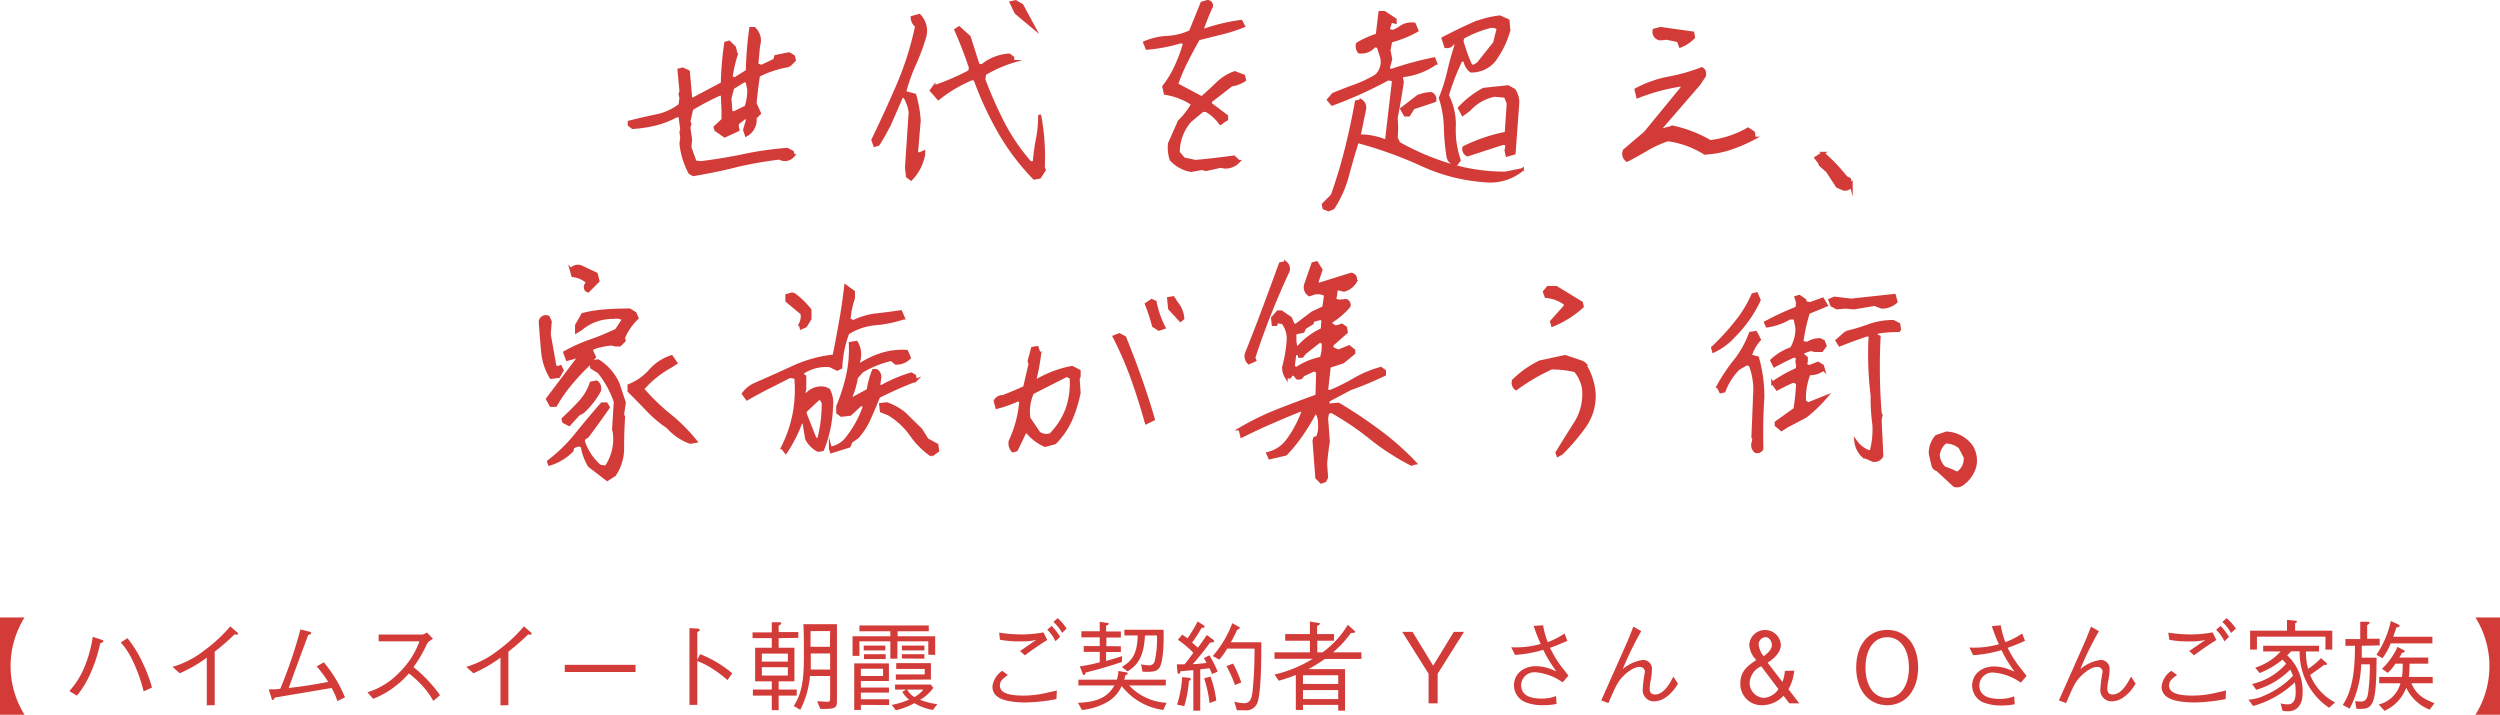 <svg xmlns="http://www.w3.org/2000/svg" viewBox="0 0 432.7 123.71"><defs><style>.cls-1,.cls-2{fill:#d23b38;}.cls-1{stroke:#d23b38;stroke-miterlimit:10;stroke-width:0.5px;}</style></defs><g id="レイヤー_2" data-name="レイヤー 2"><g id="レイヤー_1-2" data-name="レイヤー 1"><path class="cls-1" d="M120,30.24l-.6-.34a13.61,13.61,0,0,1-1.55-5l.13-1.11-.13-.94.13-.43-.3-2.36h-.6a14.89,14.89,0,0,1-3.64,1.42,23.41,23.41,0,0,1-3.94.6l-.6-.47v-.48c1.55-.4,3.09-.75,4.63-1.07a9.93,9.93,0,0,0,4.15-1.88l.17-1.24-.17-.65.17-.47-.34-3.72.64-.17,1,.47.42,4.71H120l5-2.66a58.3,58.3,0,0,1,.6-7l.6-.17.94.94.3,1.24a24,24,0,0,0-.89,3.9l.59.3,2.19-1.37a64.42,64.42,0,0,1,.6-7.37h.6a2.82,2.82,0,0,1,.77,3l-.3,3.26.77.3,2.31-1.08.17-.64,2.32-.47.77.47.17.64-.94.95a18.4,18.4,0,0,0-5.27,1.71c-.26,1.63-.46,3.24-.6,4.84l.77,1.71-.77.77a3,3,0,0,1-1.54,3l-.3-.9.6-2.06h-.6l-1.24.95v.47l.12.64-2.31,1.07-1.54-1.07-.13-.47,1.37-1.29V19.15L125,16.32h-.47a44.63,44.63,0,0,0-4.79,2.53L119.24,21l.18.47-.18.6.3,2.05-.12,1.37.9,2.53.94.13q3.85-.48,7.49-1.24a56.9,56.9,0,0,1,7.5-1.07l.9.47.17.6a1.87,1.87,0,0,1-2,.64l-.47-.17a67.61,67.61,0,0,0-7.47,1.32C125,29.32,122.5,29.81,120,30.24Zm9.12-11.73a9.14,9.14,0,0,0,.47-3l-.3-1.41-.47-.13-2,1.24L126.35,17l.18,2.48h.59Z"/><path class="cls-1" d="M157.69,31l-.64-.47L156.88,29l.64-9.55a6.82,6.82,0,0,0-.94-2.7l-.47-.13c-.63,1.46-1.26,2.89-1.88,4.31A32.41,32.41,0,0,1,152,25l-.6.17-.34-.94q2.35-4.84,4.41-9.64A53.87,53.87,0,0,0,158.64,4.5,1.83,1.83,0,0,1,157.87,3l1.24-.34a3.82,3.82,0,0,1,.94,3.77,39,39,0,0,1-1.8,4.8,29.64,29.64,0,0,0-1.67,4.75l1.76.47a21.55,21.55,0,0,1,.77,4.37l-.47,5.65.47.17.77-.34v.47A8.23,8.23,0,0,1,157.69,31ZM179,30.84a39.56,39.56,0,0,1-6.08-8.07,58.6,58.6,0,0,1-4.16-9l-.47-.17a24.76,24.76,0,0,0-5.05,2.83l-.82.64-1.24-1.41.47-.64a41.9,41.9,0,0,0,6.17-2.66l.13-.64c-.71-2.17-1.56-4.35-2.53-6.55L166,4.8l1.76,1.59,1.54,4.84.64.17a8.06,8.06,0,0,1,4.76-1.88l.6.47v.64a21.65,21.65,0,0,0-4.88,2.18l-.13.94a72,72,0,0,0,3.29,7.46,34.39,34.39,0,0,0,4.72,6.93H179a34.32,34.32,0,0,1,.56-4.13,21.79,21.79,0,0,0,.38-4.13,38.37,38.37,0,0,1,.64,9.08l.17.47-.81,1.24Zm0-26-3.17-2.65L175,.44l.77-.17,1.11.64Z"/><path class="cls-1" d="M206.17,29.52a6.21,6.21,0,0,1-3.47-1.89,6.59,6.59,0,0,1-.3-2.78l1.37-3.09.3-.72A13.29,13.29,0,0,0,206.42,18a11.92,11.92,0,0,0-4.75-1.84L201.41,15a17.92,17.92,0,0,0,2.16-3.59,29.35,29.35,0,0,0,1.48-4l-.68-.17a27.85,27.85,0,0,1-5.87,1.12l-.39-1a11.56,11.56,0,0,1,3.92-.9,10.5,10.5,0,0,0,4-1l2-4.93,1-.29a.77.77,0,0,1,.68.85C209,2.55,208.45,4,208,5.36a32.81,32.81,0,0,1,6.81-1.67l.43.81a27.39,27.39,0,0,1-3.81,1.23c-1.34.32-2.67.67-4,1-.75,1.32-1.44,2.61-2.08,3.88a30.71,30.71,0,0,0-1.69,4L208,16.92c.95-.82,1.85-1.66,2.72-2.5a8.31,8.31,0,0,1,3-1.86l1.54.6.17.68a5.36,5.36,0,0,1-2.27.86l-3.64,2.82V18l2.79,2.1v.56l-.52.3-.55.43a7.52,7.52,0,0,0-2.49-2.27h-.6L206,20.91a8.17,8.17,0,0,0-2.05,5.48l.94,1.11,2,.43c2.23-.2,4.45-.46,6.68-.77l.81.77a3.1,3.1,0,0,1-2.35,1l-.81-.13c-.86.2-1.69.38-2.49.55l-.73-.17Z"/><path class="cls-1" d="M229.92,36.32l-.77-.3-.12-.64,1.54-1.54a83.41,83.41,0,0,0,2.42-8q1-4,1.77-8.24l.82-.17a1.39,1.39,0,0,1,.6,1.54l-.94,4.54a11.76,11.76,0,0,1,4.71.94l1.24-10.62-.94-.17c-1.57.86-3.17,1.65-4.78,2.38s-3.25,1.39-4.9,2l-.65-.77.82-.95c1.23-.51,2.49-1,3.79-1.47a20.66,20.66,0,0,0,3.7-1.78,3.32,3.32,0,0,0,.9-3.13l-.6-1.88-.64-.13A2.89,2.89,0,0,1,235.24,9a1.59,1.59,0,0,1-.3-1.41,15.47,15.47,0,0,1,3.42-1.54l.47-3.9h.77l1.89,1.24v.47l-.77-.17-.47,1.59.94.12.94-.47a3.35,3.35,0,0,1,2.66-.77l.47,1.12a18.66,18.66,0,0,1-4.54,1.84l-.3,1.58.3,1.54L240.25,12l.6.17a57.08,57.08,0,0,1,7.36-2l.3.77a12,12,0,0,1-5.91,2.18v.47l.13.6q-.47,3.13-1.07,6.25a17.87,17.87,0,0,1,0,3.43l.47.94a44,44,0,0,0,8.8,3.75,33,33,0,0,0,9.62,1.39l2.95-.6a8.7,8.7,0,0,1-5.61,2,31.4,31.4,0,0,1-11.71-2.8,70.79,70.79,0,0,0-11.24-4.05q-.94,3-1.72,5.93A19.09,19.09,0,0,1,230.74,36Zm13.28-16.4-.6-1.07,2.66-2.05a5,5,0,0,1,2.48-.6,1.09,1.09,0,0,1,.6,1.24l-3.73,1.24-.77,1.24Zm8.27,8.44-.77-.77a34.55,34.55,0,0,1-.54-5.4,18,18,0,0,0-.88-5.22,31.85,31.85,0,0,0,1.5-4.78q.56-2.41,1.33-4.73h-.64a1.11,1.11,0,0,1-1.25.6l-.47-1.41c1.57-.83,3.17-1.61,4.78-2.34a16.75,16.75,0,0,1,5.07-1.39l1.42.64.13,1.72a16.07,16.07,0,0,1-2.49,5.13,5.07,5.07,0,0,1-4.07,1.89,2.92,2.92,0,0,1-1.07-1.89h-.64a42.84,42.84,0,0,0-2.36,6.09,11,11,0,0,1,1.2,5.52,15.7,15.7,0,0,0,.86,5.7l-.47.64ZM254,26.82a1.14,1.14,0,0,1-.64-1.29,28.73,28.73,0,0,1,7.32-2.48l.35-5.14-.47-1.24-1.89-.17A7.9,7.9,0,0,0,254.29,19l-1.11.81-.6-1.11a16.08,16.08,0,0,1,4.2-3.25L261,15l1.07.6a3.79,3.79,0,0,1,.64,2.19l-.64,8.73-1.24.35-.18-.82.18-1.07-.65-.17ZM255.83,11l2.83-3.55.64-2.53a1.69,1.69,0,0,0-1.41-.3,19,19,0,0,0-4.71,1.89l-.13.6a27.9,27.9,0,0,0,1.54,4.24l.47.13Z"/><path class="cls-1" d="M281.61,27.76a1.4,1.4,0,0,1-.47-1.71L284.73,23l6.39-7.79V14.7a34,34,0,0,0-7.67,2.05l-.3-1.24a19.64,19.64,0,0,1,5.63-2,31.93,31.93,0,0,0,5.76-1.63c.43.2.59.62.47,1.25l-.94,1.41-7,8.09,2.48-.64A22.36,22.36,0,0,1,296,24.5a17.42,17.42,0,0,0,6.56-2.18l.94.64.13.94a27.3,27.3,0,0,1-4.11,1.78,17,17,0,0,1-4.46.84,16.11,16.11,0,0,0-6.38-2.32,17.92,17.92,0,0,0-3.6,1.63C283.89,26.52,282.75,27.16,281.61,27.76ZM290.82,8l-.35-.95-2-.42-1.11.12a1.24,1.24,0,0,1-1.07-1.54l1.07-.3L293,5.7l.13.77A6.71,6.71,0,0,1,290.82,8Z"/><path class="cls-1" d="M319.07,32.73,318,32.26l-1.71-2.62-1.24-1.11-.17-.43-.6-.77,1.24-.81a30.86,30.86,0,0,1,4,4.19l.6.3.3,1.12A1.22,1.22,0,0,1,319.07,32.73Z"/><path class="cls-1" d="M95.37,65.33a10.28,10.28,0,0,1-1.47-4.6c-.16-1.73-.3-3.42-.41-5.08a1,1,0,0,1,1.41-.77l.35.77-.18,2.19,1,5.61.47.17.47-.17.3.64-.6,1.07ZM105.1,83,102,80.62a9.29,9.29,0,0,1-1.24-3.42l-.65-.18-.94.35L99,78a9.08,9.08,0,0,1-3.9,2.35l-.17-.47a27.94,27.94,0,0,0,4.86-4.75c1.47-1.83,2.94-3.57,4.39-5.23h.77l.35.6q-1.76,2.53-3.6,5L101,76v.47a9.83,9.83,0,0,0,2.82,4.2l1.07.17a8.62,8.62,0,0,0,1.42-6l-.13-.47.3-4.84a16.72,16.72,0,0,0-2.83-5.14l-1.24-.77-.17-.94-.6.64a38.62,38.62,0,0,0-3,3.26,25.25,25.25,0,0,0-2.48,3.59h-.82l-.6-1.11,5.61-7.45-2.18.6L97.73,61a28.07,28.07,0,0,1,4.45-2,44.48,44.48,0,0,0,4.5-1.86l1.24-1.89a2.39,2.39,0,0,0-1.71-.3,8.37,8.37,0,0,0-5.65,2l-.78.47V56.3l1.08-1.89a23.46,23.46,0,0,1,3.91-.62c1.36-.1,2.77-.15,4.22-.15l.94.6.35.81a10.25,10.25,0,0,0-2.36,3.43l.13.47-.77.77h-.77l-.64-.17a12.78,12.78,0,0,0-3.43.77v.47l.47,1-.64.77h.47l.77-.13A9.2,9.2,0,0,1,107,66.45l1.07,3.25-.3,2,.17.48c-.11,1.77-.17,3.54-.17,5.31a8.12,8.12,0,0,1-1.41,4.71Zm-6.6-9.51L97.56,73l-.13-.47c1-.94,2-1.91,2.89-2.89a9,9,0,0,0,2-3.36l.94-.18a1.38,1.38,0,0,1,.47,1.59,14.39,14.39,0,0,1-2.82,3.6l-.78.42Zm3.3-23.13c-.4-.08-.56-.4-.47-.94l.34-.6a4.68,4.68,0,0,0-2.53-1.11l-.3-1.07a1.49,1.49,0,0,1,1.72-.47l2.65,1.24.3,1.24Zm17.68,26.21a9.44,9.44,0,0,1-3.89-2.65,20.45,20.45,0,0,1-3.54-3q-1.65-1.71-3.19-3.25v-.94a9.68,9.68,0,0,0,3.67-2.57,8.27,8.27,0,0,1,3.7-2.44l.77,1.11-.94.6a17.86,17.86,0,0,0-4.84,3.9,37.14,37.14,0,0,0,4.69,4.54,29.34,29.34,0,0,1,4.52,4.53Z"/><path class="cls-1" d="M136,78.27l-.6-.77a21.91,21.91,0,0,0,2-5.7,22.59,22.59,0,0,0,.32-6.47l-1-.17L133,67.05c-1.24.62-2.48,1.3-3.7,2l-.65-.9a5,5,0,0,1,2.19-1.71q3.25-1.42,6.51-2.92a22.84,22.84,0,0,1,7-1.92q.6-3,1.13-6c.36-2,.65-4,.88-6.08l1.37,1v1.07a14.91,14.91,0,0,0-.77,3.76l.77.3a11.91,11.91,0,0,1,4-1.17q2.16-.24,4.17-.54l.48,1.11a21.55,21.55,0,0,1-4.89,1,10.59,10.59,0,0,0-4.75,1.61,19.09,19.09,0,0,0-1.2,5.95l-.64.3-1.24-.6a7.22,7.22,0,0,0-5,1.37l.64.47v2.19l-.17.81.47.13a3.31,3.31,0,0,1,3.25-1.07l.6.3a4.89,4.89,0,0,1,.48,2.82,21.44,21.44,0,0,1-1.55,7.5l-.77.13a4.61,4.61,0,0,1-2-2l-.47-2.82-.47-.13A25.11,25.11,0,0,1,136,78.27Zm2.66-21.5-.17-.64a2.79,2.79,0,0,0,.3-1.89l-2.61-2.18v-.94l1.07-.3a14.66,14.66,0,0,1,2.95,2.82v1.54l-.77,1.25ZM141.7,76a24.38,24.38,0,0,0,.77-6.25l-.3-.64-.47-.13-2.31,2.18v.48L141.1,76Zm2.19,2.19-.17-.64a4.54,4.54,0,0,0,3.08-2,18.17,18.17,0,0,0,2.83-5.31L149,70l-1.84,1.71-1.54.18-.64-.48V70.34a32,32,0,0,0,1.69-5.24,21.26,21.26,0,0,0,.49-5.68l1.07-.17a4.08,4.08,0,0,1,.47,3l-.17.64L149,63a15.85,15.85,0,0,1,3.64-1.69,11.84,11.84,0,0,1,4.29-.5l.47,1.12a3.2,3.2,0,0,1-2.36.94l-.77-.64a17.21,17.21,0,0,0-5.1,2.05l-.94,1.07a13.85,13.85,0,0,1-1.07,3.6h.47l2.62-1.41a14.47,14.47,0,0,1,.94-3.43h.47a1.27,1.27,0,0,1,.6,1.41l-.17,1.25.47.13a26.31,26.31,0,0,1,5.14-2.19l.6.34.17.77a65.86,65.86,0,0,0-6.38,2.83c-.52,1.23-1,2.44-1.55,3.64a12.58,12.58,0,0,1-2.14,3.38l-1.11.77-.3.78Zm17.34.6a14,14,0,0,1-3.55-3.56,12.78,12.78,0,0,0-3.9-3.59l-1.24-.48L152.41,70l1.07-.13a10,10,0,0,1,3.08,1.72l2.83,2.78,1.07,1.71,1.71.94.13,1Z"/><path class="cls-1" d="M175.31,78.05a1.87,1.87,0,0,1-.47-1.71,20.29,20.29,0,0,0,1.84-7.07h-.6a21.65,21.65,0,0,1-3.55,1.25l-.3-1.12a1.45,1.45,0,0,1,1.37-.77c1.26-.51,2.5-1,3.73-1.58l.94-4.07-.17-.47.6-2.23.81-.13.43,1.24a39.05,39.05,0,0,1-.9,4.71,19.24,19.24,0,0,1,6.51-2.52l1.24.64v.94l-.17.47.17,2.36a23.38,23.38,0,0,1-1.41,4.56,13.41,13.41,0,0,1-2.79,4.09l-1.71.47a8.47,8.47,0,0,1-2.95-2.18l-.43-.35c-.55,1.17-1.07,2.27-1.59,3.3Zm6.51-2.82a12.27,12.27,0,0,0,2.87-4.48,13.86,13.86,0,0,0,.69-5.42l-.77-.34-5.91,3a7.91,7.91,0,0,0-.6,4.41l1.71,2.53A2.26,2.26,0,0,0,181.82,75.23Zm16.58-2.06q-1.08-3.9-2.4-7.6a62.2,62.2,0,0,0-3.17-7.3l.9-.35.94.48q1.41,3.47,2.66,7t2.31,7.17ZM200.58,57l-.94-.6a29.63,29.63,0,0,0-1.24-3.77l.94-.64.6.3a16.48,16.48,0,0,0,1.54,4.41Zm3.73-1.54-1.89-2.06-.17-1.75.81-.13.6.94a4.57,4.57,0,0,1,1.07,2.66Z"/><path class="cls-1" d="M228.67,83.45l-.77-.77-.48-6.38.13-.47.47-.13a4.72,4.72,0,0,0,.35-2.36,3.24,3.24,0,0,0-.65-2.14,43.3,43.3,0,0,1-2.33,3.88,27.18,27.18,0,0,1-2.85,3.53l-2.78.64-.34-.77a5.93,5.93,0,0,0,3.46-2.31,19.76,19.76,0,0,0,2.66-5l-.47-.17q-2.65,1.06-5.16,2.16t-5,2.34l-.3-1.25a47.37,47.37,0,0,1,6.48-3.17c2.25-.88,4.52-1.74,6.84-2.57l.12-4.15-.6-.34-2,.94c-.09.4-.4.56-.94.47l-.48-.64h-.47l-.3.47h-.64a3.23,3.23,0,0,1-.47-1.71,23.6,23.6,0,0,0,.81-4.8,4.56,4.56,0,0,0-.94-2.91L221,55.7l-.17.47h-.47l-.13-1.12.94-1.07h.6l1.59,1.07.47,1.12.47.13,2.82-2.14,2-.95.3-2.18a2.79,2.79,0,0,0-1.89-.3l-.9.3a1.54,1.54,0,0,1-.64-1.84l1.24-3.56.65-.17.77,1.24L227.9,49l.47.17,5.48-1.72c.63.12.88.53.77,1.25a3.29,3.29,0,0,1-2,1.54l-1.29-.3-.3,2,.77.17L233,52A.84.84,0,0,1,233.5,53a13.19,13.19,0,0,1-3.12,2.66v.47l.81.47,1.07-.34.65.47.12.77-2.48,2.18v.6l1.11.47L233.5,60l.82.65v.47l-1.89,1.54-2.35.77-.47,4.2.64.12a38.41,38.41,0,0,0,4.3-2.16A19.35,19.35,0,0,1,239,63.75l.64.47v.6a63,63,0,0,1-5.95,2.48l-3.77,2-.13.77h.47l1.41-.13a83.15,83.15,0,0,1,7.05,4.71,47.56,47.56,0,0,1,6.23,5.52l-.77.13a41.43,41.43,0,0,1-6.9-4.47,50.15,50.15,0,0,0-6.89-4.65l-.6.3-.17.94.3,4c-.2,1.23-.36,2.51-.47,3.85l.17,2.36-.3.6ZM216.16,62.81a1.61,1.61,0,0,1-.47-1.55q1.55-3.84,3-7.73t2.91-7.9l.9-.17a1.32,1.32,0,0,1,.47,1.42q-1.71,3.67-3.19,7.4t-2.76,7.63l.17.43Zm8.27.94A11.68,11.68,0,0,1,228.67,62a6.05,6.05,0,0,0,.3-2.79l-.6-.13-2.53,2-.47.6h-.47l-.13-.48h-.64l-.3,2.32Zm.34-3.73a12.18,12.18,0,0,1,4.07-3l.13-1.84h-.6l-1.12.3-.13.47-1.28.77-.3.64-1.41.3v1.41l.17,1.07Z"/><path class="cls-1" d="M269.64,78.82l-.17-.47c1.06-1.74,2.13-3.47,3.23-5.18a9.29,9.29,0,0,0,1.35-6,6.39,6.39,0,0,0-1.41-3,17.17,17.17,0,0,0-4.11-.47,34.18,34.18,0,0,0-6.13,3.6,1.35,1.35,0,0,1-.47-1.42,17.65,17.65,0,0,1,4.59-3.25l4.36-.94,3.17,1.07a10.76,10.76,0,0,1,1.89,5.61,9.16,9.16,0,0,1-1.74,5.52,36.43,36.43,0,0,1-3.92,4.58ZM268.7,56.3l-.17-.65,2.22-2.48.3-.47a6.13,6.13,0,0,0-3.46-1.37l-.3-.81.64-.78h1.41l4.37,2.66.17.64A17,17,0,0,1,268.7,56.3Z"/><path class="cls-1" d="M296.57,60.79l-.17-.6a41,41,0,0,0,4.05-4.39A21,21,0,0,0,303.38,51l.64-.17.47,1.11a21.58,21.58,0,0,1-4.36,6.21A11,11,0,0,1,296.57,60.79Zm7.28,17.35a1.43,1.43,0,0,1-.47-1.42l.17-.64-.17-.43.3-7.36a11.76,11.76,0,0,0-.77-5.14l-.6-.17-1.41.81a10.92,10.92,0,0,0-2.49,3.9l-.6.13-.47-.94a30.06,30.06,0,0,1,3-4.5,16.8,16.8,0,0,0,2.61-4.71l.94-.13.64,1.24a7.27,7.27,0,0,0-1.58,2.83l1.24.3a24.43,24.43,0,0,1,.94,6.85c-.2,2.94-.25,5.91-.17,8.91A.91.91,0,0,1,303.85,78.14Zm4.5-3.77-.94-.77v-.47l3.25-2.32a42.81,42.81,0,0,0,.47-4.53l-.77-.3c-.91.4-1.84.85-2.78,1.37l-.77-1.07A23.22,23.22,0,0,1,311,63.92l.13-.47-.13-.94.13-.6-.6-.3q-1.71.77-3.42,1.71l-.47-.94a9.58,9.58,0,0,1,3.42-2.06,6.65,6.65,0,0,0,.94-3.55l-.34-1.72h-.9a11.06,11.06,0,0,1-3.9,1.38l-.3-.6A49,49,0,0,1,311,53.3l.13-.9-.3-.94.6-.17.94.64.17.47.78.13,2.14-.77.64,1.07L313,54.11a30.13,30.13,0,0,0-1.12,5.14l.94.17a3.86,3.86,0,0,1,2.19-.64l.6.3.3.77-.6.82h-1.24l-.65-.18-1.37.47v.48l.6.47v.6l-.13.64.6.3,1.55-.6.77.47.17.6a3.84,3.84,0,0,1-2.49.77,11.24,11.24,0,0,0-.77,4.84l.65.34,3.08-1.24a23.77,23.77,0,0,1-3.56,3.43l-3.25,1.71ZM311,61.44l.3-.65-.64.65Zm6.94-8.14-.9-.47-.34-.9.81-.34,2.92.34,7.45-.81.3,1.11a3.66,3.66,0,0,1-2.49.94l-1.24-.47-3.55.6-1.55-.13Zm6.21,26.38-1.71-.77a4.07,4.07,0,0,1-1.24-2.49,4.94,4.94,0,0,0,2.18,1.72h.47a14.55,14.55,0,0,0,.47-4.67,32.55,32.55,0,0,1-.3-5A57.81,57.81,0,0,1,323.68,58h-.6c-1.54.51-3.1,1.09-4.67,1.71l-.47-.77,1.59-1.41a33.67,33.67,0,0,0,3.94-1.18,12.21,12.21,0,0,1,4.24-.71l.94.48.17,1.11a20.75,20.75,0,0,0-4,.3l-.17.47.6.3a100.6,100.6,0,0,0,.17,13.1l.17.48-.17.77.3,6.25A1.43,1.43,0,0,1,324.15,79.68Z"/><path class="cls-1" d="M338.27,84.05l-2.95-2.74a1,1,0,0,1-.77-.77l-.47-2a4.34,4.34,0,0,1,1.07-3l1.71-.6a5.69,5.69,0,0,1,4.37,2.31,4.65,4.65,0,0,1,.6,3.39,5.44,5.44,0,0,1-2,3A1.66,1.66,0,0,1,338.27,84.05Zm.48-2.14a2.91,2.91,0,0,0,1.37-2.79l-.9-1.71a3.87,3.87,0,0,0-2.49-.9,3.26,3.26,0,0,0-1.24,2.31A3.34,3.34,0,0,0,336.56,81,13.2,13.2,0,0,1,338.75,81.91Z"/><path class="cls-2" d="M0,123.71V106.87H4.25a15.86,15.86,0,0,0,0,16.84Z"/><path class="cls-2" d="M12,119.61a14.09,14.09,0,0,0,2.71-4.39,22.37,22.37,0,0,0,1.35-5l1.46.49c.23.08.39.15.39.27s-.32.29-.56.36a25.91,25.91,0,0,1-1.63,5.06,16.3,16.3,0,0,1-2.4,4Zm10.06-9.16a20.59,20.59,0,0,1,2.71,4.45A24.36,24.36,0,0,1,26.31,119l-1.45.66A27.19,27.19,0,0,0,23,114.43a12.82,12.82,0,0,0-2.1-3.24Z"/><path class="cls-2" d="M35.79,122.08v-8.25a24.17,24.17,0,0,1-4.68,2.7l-1.24-1.11a16.48,16.48,0,0,0,5.58-2.91,25.25,25.25,0,0,0,4.4-4.1l1.15,1a.37.37,0,0,1,.19.3c0,.07,0,.14-.2.14a1.85,1.85,0,0,1-.39-.06,38,38,0,0,1-3.44,3v9.26Z"/><path class="cls-2" d="M58.39,121.34a10,10,0,0,0-1-2.26l-7.49,1.26c-1.93.34-2,.34-2.3.39-.27.39-.3.42-.41.42S47,121,47,120.86l-.49-1.56a10.79,10.79,0,0,0,2-.08A81.18,81.18,0,0,0,52,108.94l1.58.4c.1,0,.29.09.29.24s-.29.24-.53.34c-.23.59-2.52,6.77-3.37,9.16,2.31-.27,4.58-.61,6.84-1.06a20.71,20.71,0,0,0-2-2.68l1.24-.71a22.85,22.85,0,0,1,3.66,6.08Z"/><path class="cls-2" d="M74.94,110.56c-.75.49-.78.53-1,.8a22.93,22.93,0,0,1-2.37,4.1,24.18,24.18,0,0,1,4.59,4.86l-1.16,1a13.25,13.25,0,0,0-2.16-2.9,15.81,15.81,0,0,0-2.07-1.86,16.1,16.1,0,0,1-6.18,4.4l-1-1.14A12.76,12.76,0,0,0,69,116.51,14.46,14.46,0,0,0,72.6,111H65.54v-1.18h7.54a1.52,1.52,0,0,0,.79-.36Z"/><path class="cls-2" d="M86.62,122.08v-8.25a24.17,24.17,0,0,1-4.68,2.7l-1.24-1.11a16.48,16.48,0,0,0,5.58-2.91,25.25,25.25,0,0,0,4.4-4.1l1.15,1a.37.37,0,0,1,.19.3c0,.07,0,.14-.2.14a1.85,1.85,0,0,1-.39-.06,38,38,0,0,1-3.44,3v9.26Z"/><path class="cls-2" d="M97.75,116.31v-1.24H110v1.24Z"/><path class="cls-2" d="M121.18,113.22a20.29,20.29,0,0,1,5.56,3.31l-.83,1.18a19.46,19.46,0,0,0-2.32-1.78,14.19,14.19,0,0,0-2.9-1.52V122h-1.36V108.72l1.29.07c.09,0,.48,0,.48.23s-.14.19-.41.38v4.79Z"/><path class="cls-2" d="M134.77,110.45v1.66h2.73v5.82h-2.73v1.42h3.13v1.05h-3.13v2.51h-1.19V120.4h-3.27v-1.05h3.27v-1.42H130.7v-5.82h2.88v-1.66h-3.33v-1h3.33v-1.75l1.24,0c.22,0,.39,0,.39.19s-.32.32-.44.37v1.14h3.4v1Zm1.59,2.67h-4.5v1.39h4.5Zm0,2.36h-4.5v1.44h4.5Zm5.61,7.21-.54-1.32c.39,0,1.42.1,1.74.1s.51,0,.51-.66V117h-3.49a15.63,15.63,0,0,1-1.68,5.85l-1.13-.66c1.47-2.27,1.76-4.68,1.76-8.81,0-1.24,0-4.08-.09-5.34h5.81v13.16C144.86,122.47,144.76,122.76,142,122.69Zm1.71-13.46h-3.39c0,.44,0,2.33,0,2.72h3.35Zm0,3.87h-3.35v2.78h3.35Z"/><path class="cls-2" d="M160.67,113.32V111h-5.35v3H154.1v-3h-5.35v2.52h-1.19v-3.4h6.54v-.86h-5.35v-1h12v1h-5.39v.86h6.5v3.23ZM149,122v.88h-1.15v-8.06h6v3.05H149V119h4.86v.88H149v1.15h4.89v1Zm3.84-6.25H149V117h3.84Zm-3.35-3.18v-.83h3.74v.83Zm.05,1.5v-.84h3.75v.84Zm11.91,8.81a9.31,9.31,0,0,1-3.19-1.18,12.11,12.11,0,0,1-3.21,1.23l-.71-.93a13.19,13.19,0,0,0,3-.91,4.65,4.65,0,0,1-1.17-1.34l.65-.39h-1.9v-.88h6.18l.44.57a7,7,0,0,1-2.3,2.07,12.66,12.66,0,0,0,3,.76Zm-6.4-5.23v-.93h5v-.94h-4.93v-1h6v2.83Zm1.05-3.68v-.74H160V114Zm0-1.4v-.83H160v.83Zm.91,6.79a3.39,3.39,0,0,0,1.26,1.29,5.1,5.1,0,0,0,1.54-1.29Z"/><path class="cls-2" d="M182.85,121a31.34,31.34,0,0,1-5.11.58,16.9,16.9,0,0,1-2.34-.12c-1.61-.2-3.63-.68-3.63-2.64a3.82,3.82,0,0,1,1.68-2.71l1,.71c-.81.61-1.39,1-1.39,1.83,0,1.19,1.31,1.74,4.09,1.74a17.56,17.56,0,0,0,4.1-.5l1.67-.38Zm-9.92-11.5a27,27,0,0,0,3.91.31,20.76,20.76,0,0,0,3.76-.36l.66,1.32c-1.34.82-2.61,1.71-3.88,2.66l-.83-.76c.46-.29,2.42-1.66,2.81-1.93A8.54,8.54,0,0,1,177,111a18.87,18.87,0,0,1-3.92-.27Zm9.75,1.49a6.88,6.88,0,0,0-1.42-2l.76-.66a9.78,9.78,0,0,1,1.46,1.9Zm1.15-1.45a7.59,7.59,0,0,0-1.5-1.9l.74-.66a9.64,9.64,0,0,1,1.54,1.81Z"/><path class="cls-2" d="M201.34,122.88a10.94,10.94,0,0,1-7.2-4.15,5.88,5.88,0,0,1-2.31,2.67,10.81,10.81,0,0,1-4.57,1.48l-.69-1.24c2.94-.12,5-.71,6.31-3h-6.23v-1h6.66a7,7,0,0,0,.27-1.51l1.34.24c.13,0,.25,0,.25.19s-.12.2-.39.3c-.08.36-.13.54-.2.78h7.2v1h-6.35a9.56,9.56,0,0,0,6.48,3Zm-7.17-8.3c-3,1-5,1.5-6.28,1.83,0,.12-.1.42-.29.42s-.15-.1-.22-.25l-.49-1.24a31.72,31.72,0,0,0,3.45-.71v-1.81h-2.77v-1h2.77v-1.51h-3.18v-1.05h3.18v-1.64l1.17.18c.17,0,.38,0,.38.17s-.14.21-.45.32v1H194v1.05h-2.51v1.51H194v1h-2.56v1.54c1.14-.32,1.7-.48,2.78-.83Zm6.56.9c-.38.67-1,.88-3,.77l-.22-1.27a7.22,7.22,0,0,0,1.33.17.94.94,0,0,0,1-.67,17.27,17.27,0,0,0,.41-4.49h-2.08c-.19,3.5-1.09,5-3,6.21l-1-.76c1.81-1.07,2.67-2.34,2.74-5.45h-2.3v-1h6.77C201.46,110.53,201.4,114.26,200.73,115.48Z"/><path class="cls-2" d="M209.78,116.66c-.16-.39-.24-.58-.44-1l-1.6.19V123h-1.2v-7c-.3,0-1.39.12-2.22.17,0,.14-.1.44-.27.44s-.23,0-.27-.41l-.1-1.22c.29,0,1.07,0,1.32,0a8.71,8.71,0,0,0,.81-1c.14-.19.5-.65.73-1a17.39,17.39,0,0,0-2.67-2.25l.74-.88c.36.22.76.51.93.63a28,28,0,0,0,1.76-2.92l1,.65a.35.35,0,0,1,.18.27c0,.22-.35.18-.5.18a25.49,25.49,0,0,1-1.65,2.56l1,.88c.54-.73,1.12-1.52,1.54-2.2l1,.73c.13.1.29.25.29.37s-.24.2-.73.22a45.33,45.33,0,0,1-3,3.74c.9-.05,1.69-.13,2.39-.22-.17-.35-.26-.49-.44-.83l.93-.49a16.81,16.81,0,0,1,1.44,2.83Zm-4,1.17a19.64,19.64,0,0,1-.81,4.39l-1.24-.27a19.38,19.38,0,0,0,.88-4.76l1.19.13c.06,0,.3,0,.3.22S205.9,117.78,205.78,117.83Zm3.56,3.86a20.08,20.08,0,0,0-.93-4.28l1.1-.31a17.75,17.75,0,0,1,1,4.15Zm8.4-.4a2.09,2.09,0,0,1-2.39,1.64l-1.27,0-.44-1.49a8.18,8.18,0,0,0,1.64.27c1.22,0,1.39-1,1.53-2.2a72.22,72.22,0,0,0,.32-7.25H212.4a12,12,0,0,1-1.37,1.9l-1.13-.61a18.42,18.42,0,0,0,3.38-5.69l1.07.59c.14.07.24.15.24.25s-.39.29-.46.31a21.8,21.8,0,0,1-1.1,2.15h5.28C218.31,113.7,218.31,119,217.74,121.29Zm-4-2.73a21.4,21.4,0,0,0-1.46-3.27l1.14-.44a20.3,20.3,0,0,1,1.42,3.27Z"/><path class="cls-2" d="M234.36,109.11c.07,0,.19.17.19.27s0,.13-.73.18a18.65,18.65,0,0,1-3.09,3.34h4.9v1.15h-6.34a26.14,26.14,0,0,1-2.82,1.76h6.33V123h-1.18V122h-6.1v.88h-1.24v-6.06a25.7,25.7,0,0,1-2.95,1l-.74-1.07a21.82,21.82,0,0,0,6.62-2.73h-6.62V112.9h6.13v-2h-4.28v-1.16h4.28v-2.16l1.36.22c.22,0,.37.06.37.18s-.27.26-.49.39v1.37h2.93v1.16H228v2h.91a16,16,0,0,0,4.37-4.76Zm-2.74,7.77h-6.1v1.49h6.1Zm0,2.56h-6.1V121h6.1Z"/><path class="cls-2" d="M248.83,116.61v5.12h-1.57v-5.12l-4.56-7.25h1.78l3.57,5.86,3.58-5.86h1.76Z"/><path class="cls-2" d="M267.08,108.23a14.8,14.8,0,0,0,.8,2.91,14.32,14.32,0,0,0,2.91-1.49l.49,1.27c-1.39.61-1.88.81-3,1.2a18.5,18.5,0,0,0,2.42,3.83c.54.71.61.78.76,1l-1,1.15a9.45,9.45,0,0,0-4.58-1.73,2.29,2.29,0,0,0-2.6,2.19c0,2.28,2.55,2.35,3.57,2.35a6.66,6.66,0,0,0,2.47-.44l.09,1.37a12.09,12.09,0,0,1-2.48.22,8.22,8.22,0,0,1-2.69-.44,3.16,3.16,0,0,1-2.2-3c0-1.88,1.51-3.32,3.83-3.32a7.42,7.42,0,0,1,2.5.49c.66.27.68.27,1,.39a22.15,22.15,0,0,1-2.26-3.71,21.63,21.63,0,0,1-4.89.88l-.66-1.32a15.94,15.94,0,0,0,5.11-.58,25.13,25.13,0,0,1-1.22-3.13Z"/><path class="cls-2" d="M284.07,109.24a54.9,54.9,0,0,0-3.21,6.57,6.88,6.88,0,0,1,3.5-1.59,1.54,1.54,0,0,1,1.56,1.68,12.16,12.16,0,0,1-.29,2.22,7.78,7.78,0,0,0-.1,1.08c0,.93.58,1,.93,1,1.54,0,2.59-2,3.17-3.09l.79,1.2a7,7,0,0,1-2.18,2.44,3.57,3.57,0,0,1-1.91.64,1.94,1.94,0,0,1-2-2.2,16.62,16.62,0,0,1,.2-1.86c0-.17.17-.92.17-1.07a.85.85,0,0,0-.91-.83c-1.26,0-2.63,1.39-2.8,1.56-1,1-1.34,1.76-2.61,4.71l-1.23-.48c.71-1.61,3.87-8.7,4.5-10.16.31-.7.53-1.27,1.05-2.59Z"/><path class="cls-2" d="M310.55,116.07a8.26,8.26,0,0,1-1,3.23l1.87,2.43h-1.73l-1-1.31a5.09,5.09,0,0,1-3.65,1.64,3.67,3.67,0,0,1-3.82-3.82c0-2.14,1.38-3.07,2.76-4a4.18,4.18,0,0,1-1.22-2.63,2.74,2.74,0,0,1,5.47,0c0,1.51-1.59,2.65-2.29,3.09l2.56,3.33a6.14,6.14,0,0,0,.42-1.91Zm-5.72-.75a3.31,3.31,0,0,0-2,2.88,2.6,2.6,0,0,0,2.44,2.59,3.29,3.29,0,0,0,2.54-1.52Zm1.85-3.69c0-.39-.28-1.34-1.12-1.34a1.24,1.24,0,0,0-1.17,1.29,3.93,3.93,0,0,0,.86,2C305.66,113.31,306.68,112.51,306.68,111.63Z"/><path class="cls-2" d="M326.64,122.06c-3.19,0-5.37-2.57-5.37-6.52s2.16-6.52,5.37-6.52,5.35,2.59,5.35,6.52S329.8,122.06,326.64,122.06Zm0-11.77c-2.38,0-3.76,2.17-3.76,5.25s1.38,5.25,3.76,5.25,3.76-2.2,3.76-5.25S329,110.29,326.64,110.29Z"/><path class="cls-2" d="M346.29,108.23a14.8,14.8,0,0,0,.8,2.91,14.32,14.32,0,0,0,2.91-1.49l.49,1.27c-1.39.61-1.88.81-3,1.2A18.5,18.5,0,0,0,350,116c.54.71.61.78.76,1l-1,1.15a9.45,9.45,0,0,0-4.58-1.73,2.29,2.29,0,0,0-2.6,2.19c0,2.28,2.55,2.35,3.57,2.35a6.66,6.66,0,0,0,2.47-.44l.09,1.37a12.09,12.09,0,0,1-2.48.22,8.22,8.22,0,0,1-2.69-.44,3.16,3.16,0,0,1-2.2-3c0-1.88,1.51-3.32,3.83-3.32a7.42,7.42,0,0,1,2.5.49l1,.39a22.15,22.15,0,0,1-2.26-3.71,21.63,21.63,0,0,1-4.89.88l-.66-1.32a15.94,15.94,0,0,0,5.11-.58,25.13,25.13,0,0,1-1.22-3.13Z"/><path class="cls-2" d="M363.28,109.24a56.6,56.6,0,0,0-3.22,6.57,7,7,0,0,1,3.51-1.59,1.54,1.54,0,0,1,1.56,1.68,12.16,12.16,0,0,1-.29,2.22,7.78,7.78,0,0,0-.1,1.08c0,.93.58,1,.93,1,1.54,0,2.59-2,3.17-3.09l.79,1.2a7,7,0,0,1-2.18,2.44,3.57,3.57,0,0,1-1.91.64,1.94,1.94,0,0,1-2-2.2,16.62,16.62,0,0,1,.2-1.86c0-.17.17-.92.17-1.07a.85.85,0,0,0-.91-.83c-1.26,0-2.63,1.39-2.8,1.56-1,1-1.34,1.76-2.61,4.71l-1.23-.48c.71-1.61,3.87-8.7,4.5-10.16.31-.7.53-1.27,1.05-2.59Z"/><path class="cls-2" d="M385.21,121a31.57,31.57,0,0,1-5.12.58,16.9,16.9,0,0,1-2.34-.12c-1.61-.2-3.62-.68-3.62-2.64a3.78,3.78,0,0,1,1.68-2.71l1,.71c-.81.61-1.39,1-1.39,1.83,0,1.19,1.3,1.74,4.08,1.74a17.5,17.5,0,0,0,4.1-.5l1.68-.38Zm-9.93-11.5a27.08,27.08,0,0,0,3.91.31,20.76,20.76,0,0,0,3.76-.36l.66,1.32c-1.33.82-2.6,1.71-3.87,2.66l-.83-.76c.45-.29,2.42-1.66,2.81-1.93a8.57,8.57,0,0,1-2.34.27,18.82,18.82,0,0,1-3.91-.27ZM385,111a6.94,6.94,0,0,0-1.43-2l.77-.66a9.7,9.7,0,0,1,1.45,1.9Zm1.15-1.45a7.88,7.88,0,0,0-1.51-1.9l.75-.66A9.64,9.64,0,0,1,387,108.8Z"/><path class="cls-2" d="M403.11,122.5a11.56,11.56,0,0,1-5.09-9.77h-1.46c-.14.14-.29.31-.69.7a8.42,8.42,0,0,1,2.67,6.48c0,2-.9,3.2-2.57,3.2a3.61,3.61,0,0,1-.92-.11l-.32-1.27a4.11,4.11,0,0,0,1.25.18c1,0,1.36-.83,1.36-2.15a9.49,9.49,0,0,0-.15-1.66,17.31,17.31,0,0,1-7.22,4.1l-.81-1.1a7.88,7.88,0,0,0,2.91-.78,14.87,14.87,0,0,0,4.8-3.35,6.87,6.87,0,0,0-.48-1.07,13.65,13.65,0,0,1-5.88,3.49l-.71-1a11.19,11.19,0,0,0,5.88-3.51,9.37,9.37,0,0,0-.63-.71,15,15,0,0,1-3.94,2.32l-.78-.92a10.68,10.68,0,0,0,2.86-1.44,8.55,8.55,0,0,0,1.52-1.37h-3v-1h9.67v1h-2.27a11.13,11.13,0,0,0,.38,3,11.85,11.85,0,0,0,2.23-1.86l.92.83a.34.34,0,0,1,.13.22c0,.07,0,.14-.52.12-1,.79-2.17,1.57-2.41,1.74a9.18,9.18,0,0,0,4.31,4.76Zm-.62-10.07v-2.24H390.63v2.24h-1.18v-3.27h6.38v-1.87l1.42.14c.14,0,.29,0,.29.15s-.1.16-.3.32v1.26h6.43v3.27Z"/><path class="cls-2" d="M408.78,111.77c0,.94,0,1.54,0,2.06h2.55c0,7.81-.55,8.86-2.69,8.86h-.79l-.22-1.34a9.06,9.06,0,0,0,1,.07c.32,0,1,0,1.22-1.3a34.14,34.14,0,0,0,.32-5.14h-1.49a17.91,17.91,0,0,1-2,7.68l-1.2-.66c2-2.87,2.1-7.37,2.12-10.23h-1.66v-1.16h2.57v-3l1.25,0c.11,0,.36,0,.36.18s-.24.29-.41.41v2.35h2.17v1.16Zm5-.41a10.8,10.8,0,0,1-1.42,2.56l-1.05-.58a16.88,16.88,0,0,0,2.5-5.86l1.2.56c.17.09.33.17.33.3s-.38.26-.58.26c-.08.3-.35,1.08-.54,1.61H421v1.15Zm6.74,11.47a7.54,7.54,0,0,1-4.05-3.8,7.1,7.1,0,0,1-3.76,4l-1-1.1a5.16,5.16,0,0,0,3.76-3.67h-3.68v-1.1h3.95a17.12,17.12,0,0,0,.12-2.29H414.6a8.05,8.05,0,0,1-1.33,1.59l-1-.71a11.93,11.93,0,0,0,2.69-3.79l1,.52c.15.09.27.14.27.27s-.36.24-.51.26a5.77,5.77,0,0,1-.44.79h5v1.07h-3.24a16.65,16.65,0,0,1-.12,2.29h4.13v1.1h-3.69c.83,1.79,1.66,2.52,4,3.45Z"/><path class="cls-2" d="M432.7,106.87v16.84h-4.25a15.86,15.86,0,0,0,0-16.84Z"/></g></g></svg>